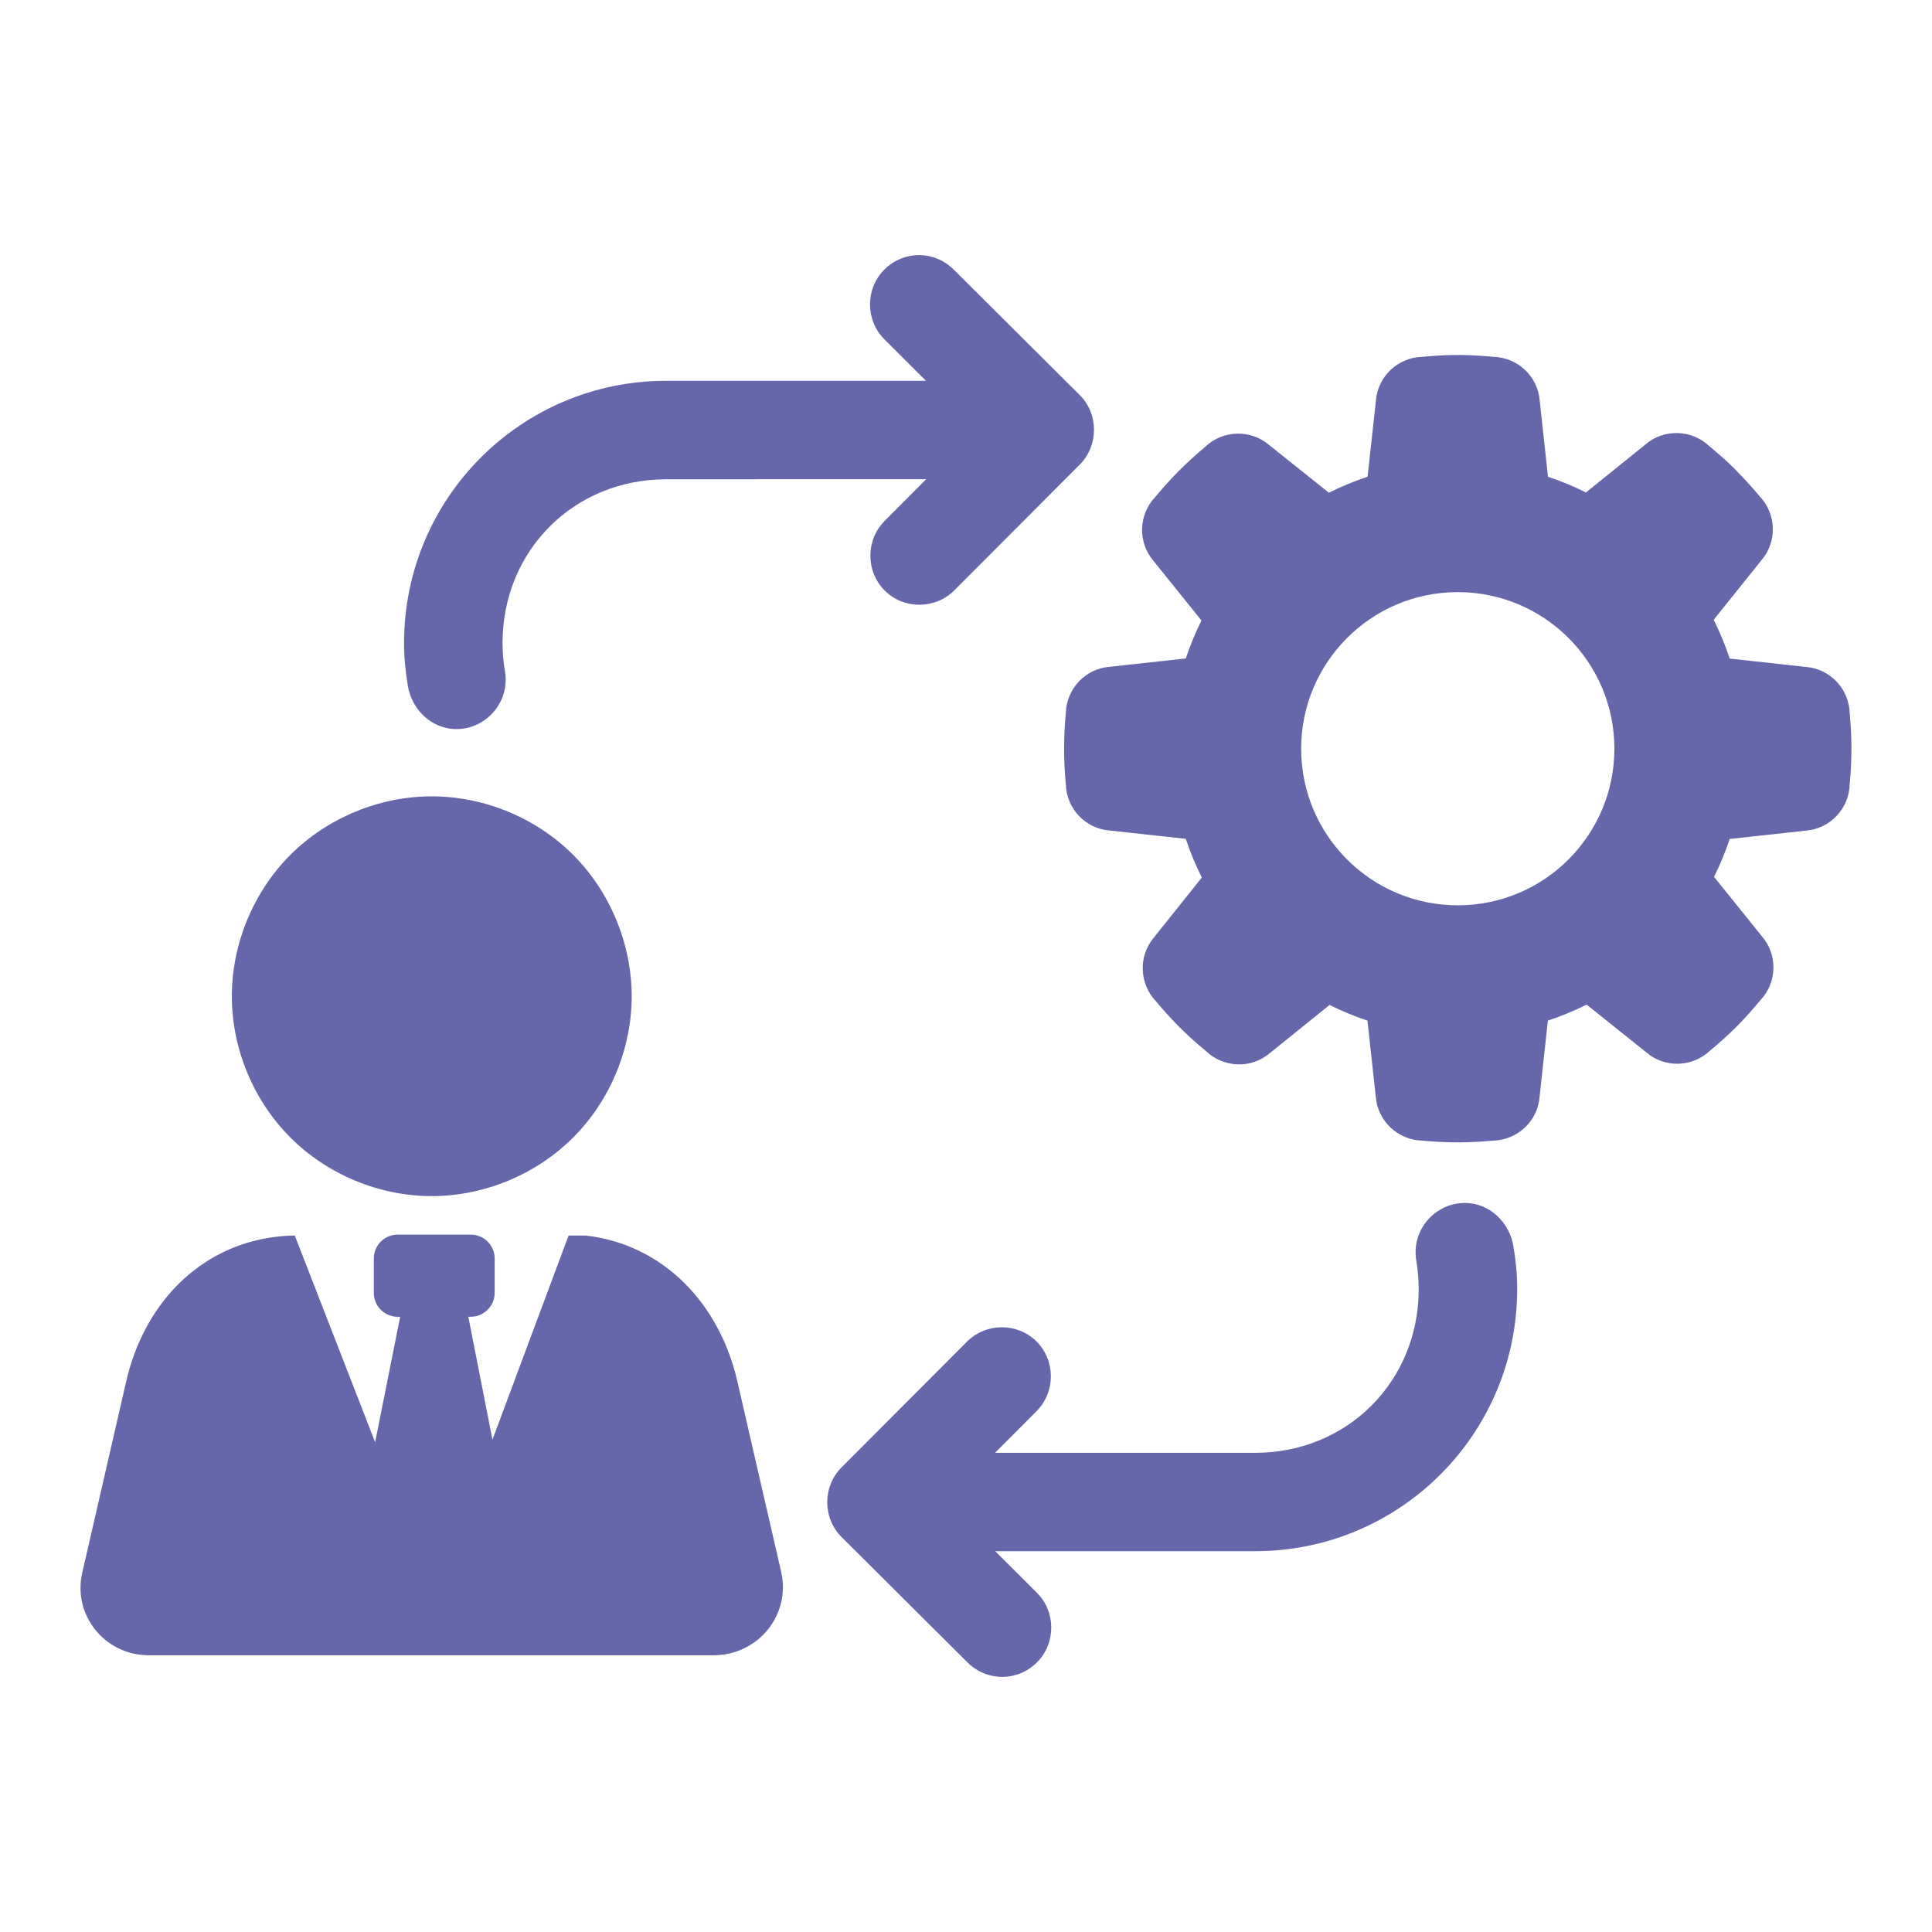 <svg xmlns="http://www.w3.org/2000/svg" enable-background="new 0 0 48 48" viewBox="0 0 48 48" id="changemanagement"><path d="M22.832,6.338c-0.313,0-0.627,0.125-0.863,0.361c-0.472,0.474-0.472,1.257,0.002,1.729l1.035,1.033h-0.305
		h-0.947h-2.961h-2.242c-3.599,0-6.512,2.915-6.512,6.514c0,0.363,0.035,0.713,0.092,1.051c0.087,0.582,0.576,1.088,1.211,1.088
		c0.668,0,1.221-0.553,1.221-1.221c0-0.041,0-0.101-0.012-0.18c0-0.004-0.001-0.008-0.002-0.012
		c-0.042-0.237-0.063-0.48-0.063-0.729c0-2.292,1.772-4.064,4.064-4.064h2.242h0.068v-0.002h2.893h0.947h0.311l-1.033,1.037
		c-0.472,0.474-0.472,1.256,0.002,1.729s1.256,0.47,1.729-0.004l3.117-3.125c0.473-0.474,0.472-1.258-0.002-1.73l-3.129-3.115
		C23.458,6.461,23.144,6.337,22.832,6.338z M36.172,8.82c-0.281,0.001-0.561,0.02-0.84,0.045c-0.604,0.018-1.103,0.488-1.148,1.09
		l-0.207,1.889c-0.33,0.109-0.65,0.242-0.961,0.398l-1.484-1.186c-0.459-0.392-1.146-0.374-1.584,0.041
		c-0.215,0.18-0.424,0.368-0.623,0.566c-0.01,0.01-0.021,0.021-0.031,0.031l-0.002,0.002h-0.002
		c-0.01,0.011-0.021,0.022-0.031,0.033c-0.197,0.2-0.383,0.409-0.563,0.625c-0.413,0.439-0.431,1.125-0.037,1.582l1.191,1.48
		c-0.152,0.305-0.281,0.62-0.389,0.943l-1.891,0.207c-0.602,0.046-1.072,0.543-1.09,1.146c-0.025,0.279-0.042,0.559-0.043,0.84
		c0,0.015,0,0.03,0,0.045v0.002v0.002c0,0.015,0,0.03,0,0.045c0.001,0.281,0.018,0.563,0.043,0.842
		c0.018,0.603,0.488,1.101,1.09,1.146l1.891,0.207c0.109,0.33,0.242,0.651,0.398,0.961l-1.186,1.484
		c-0.393,0.458-0.373,1.146,0.041,1.584c0.18,0.215,0.366,0.424,0.564,0.623c0.01,0.011,0.021,0.022,0.031,0.033h0.002l0.002,0.002
		c0.01,0.01,0.021,0.021,0.031,0.031c0.199,0.197,0.411,0.383,0.627,0.563c0.439,0.413,1.125,0.433,1.582,0.039l1.48-1.193
		c0.305,0.152,0.619,0.281,0.941,0.389l0.207,1.891c0.046,0.602,0.545,1.072,1.148,1.09c0.279,0.025,0.559,0.042,0.84,0.043
		c0.016,0,0.029,0,0.045,0h0.002h0.002c0.016,0,0.029,0,0.045,0c0.281-0.001,0.561-0.018,0.84-0.043
		c0.604-0.018,1.103-0.488,1.148-1.09l0.205-1.891c0.33-0.109,0.652-0.242,0.963-0.398l1.484,1.188
		c0.459,0.393,1.144,0.371,1.582-0.043c0.215-0.18,0.426-0.366,0.625-0.564c0.01-0.01,0.021-0.021,0.031-0.031l0.002-0.002
		c0.01-0.011,0.022-0.022,0.033-0.033c0.197-0.199,0.383-0.411,0.563-0.627c0.413-0.439,0.431-1.125,0.037-1.582l-1.191-1.48
		c0.152-0.304,0.281-0.619,0.389-0.941l1.889-0.207c0.602-0.046,1.074-0.543,1.092-1.146c0.025-0.279,0.042-0.561,0.043-0.842
		c0-0.015,0-0.03,0-0.045v-0.002c0-0.015,0-0.032,0-0.047c-0.001-0.281-0.018-0.561-0.043-0.84c-0.018-0.603-0.49-1.101-1.092-1.146
		l-1.889-0.207c-0.109-0.33-0.242-0.652-0.398-0.963l1.188-1.482c0.393-0.458,0.371-1.146-0.043-1.584
		c-0.18-0.215-0.368-0.424-0.566-0.623c-0.01-0.011-0.021-0.022-0.031-0.033h-0.002v-0.002c-0.01-0.01-0.021-0.022-0.031-0.033
		c-0.199-0.197-0.411-0.381-0.627-0.561c-0.439-0.413-1.125-0.433-1.582-0.039l-1.48,1.193c-0.305-0.152-0.62-0.283-0.943-0.391
		l-0.205-1.889c-0.046-0.602-0.545-1.072-1.148-1.09c-0.279-0.025-0.559-0.044-0.84-0.045c-0.016,0-0.029,0-0.045,0h-0.002h-0.002
		C36.201,8.82,36.188,8.82,36.172,8.82z M36.189,14.711c0.01,0,0.02,0,0.029,0c2.148,0,3.891,1.741,3.891,3.89v0
		c0,2.148-1.741,3.891-3.891,3.891l0,0c-2.148,0-3.891-1.741-3.891-3.89v0C32.328,16.464,34.053,14.727,36.189,14.711z
		 M10.727,19.785c-1.3,0-2.592,0.534-3.512,1.453S5.76,23.452,5.76,24.752c0,1.301,0.536,2.59,1.455,3.51s2.211,1.455,3.512,1.455
		s2.592-0.535,3.512-1.455s1.455-2.209,1.455-3.51c0-1.3-0.536-2.594-1.455-3.514S12.027,19.785,10.727,19.785z M36.391,29.887
		c-0.668,0-1.221,0.553-1.221,1.221c0,0.041,0,0.101,0.012,0.18c0,0.004,0.002,0.008,0.002,0.012
		c0.041,0.237,0.063,0.48,0.063,0.729c0,2.292-1.772,4.066-4.064,4.066h-1.199h-3.59h-1.361h-0.311l1.033-1.037
		c0.472-0.474,0.472-1.256-0.002-1.729s-1.256-0.47-1.729,0.004l-3.117,3.125c-0.473,0.475-0.472,1.258,0.002,1.73l3.129,3.115
		c0.237,0.236,0.551,0.359,0.863,0.359s0.627-0.125,0.863-0.361c0.473-0.474,0.472-1.257-0.002-1.729l-1.035-1.033h0.305h1.361h3.59
		h1.199c3.6,0,6.512-2.914,6.512-6.514c0-0.363-0.035-0.713-0.092-1.051C37.515,30.393,37.025,29.887,36.391,29.887z M9.881,30.674
		c-0.329,0-0.594,0.265-0.594,0.594v0.199v0.453v0.201c0,0.329,0.265,0.594,0.594,0.594h0.061L9.32,35.832l-1.996-5.135H7.242
		c-2.098,0.074-3.656,1.566-4.121,3.686l-1.078,4.693c-0.24,1.041,0.549,2.027,1.611,2.047v0.002h0.033h1.135h11.861h0.5h0.578
		c1.105-0.027,1.889-1.025,1.646-2.076l-1.078-4.688c-0.439-1.975-1.851-3.441-3.771-3.664h-0.432l-1.891,5.07l-0.6-3.053h0.061
		c0.329,0,0.594-0.267,0.594-0.596V31.92v-0.453v-0.199c0-0.329-0.265-0.594-0.594-0.594H9.881z" fill="#6667aa" class="color000000 svgShape"></path></svg>